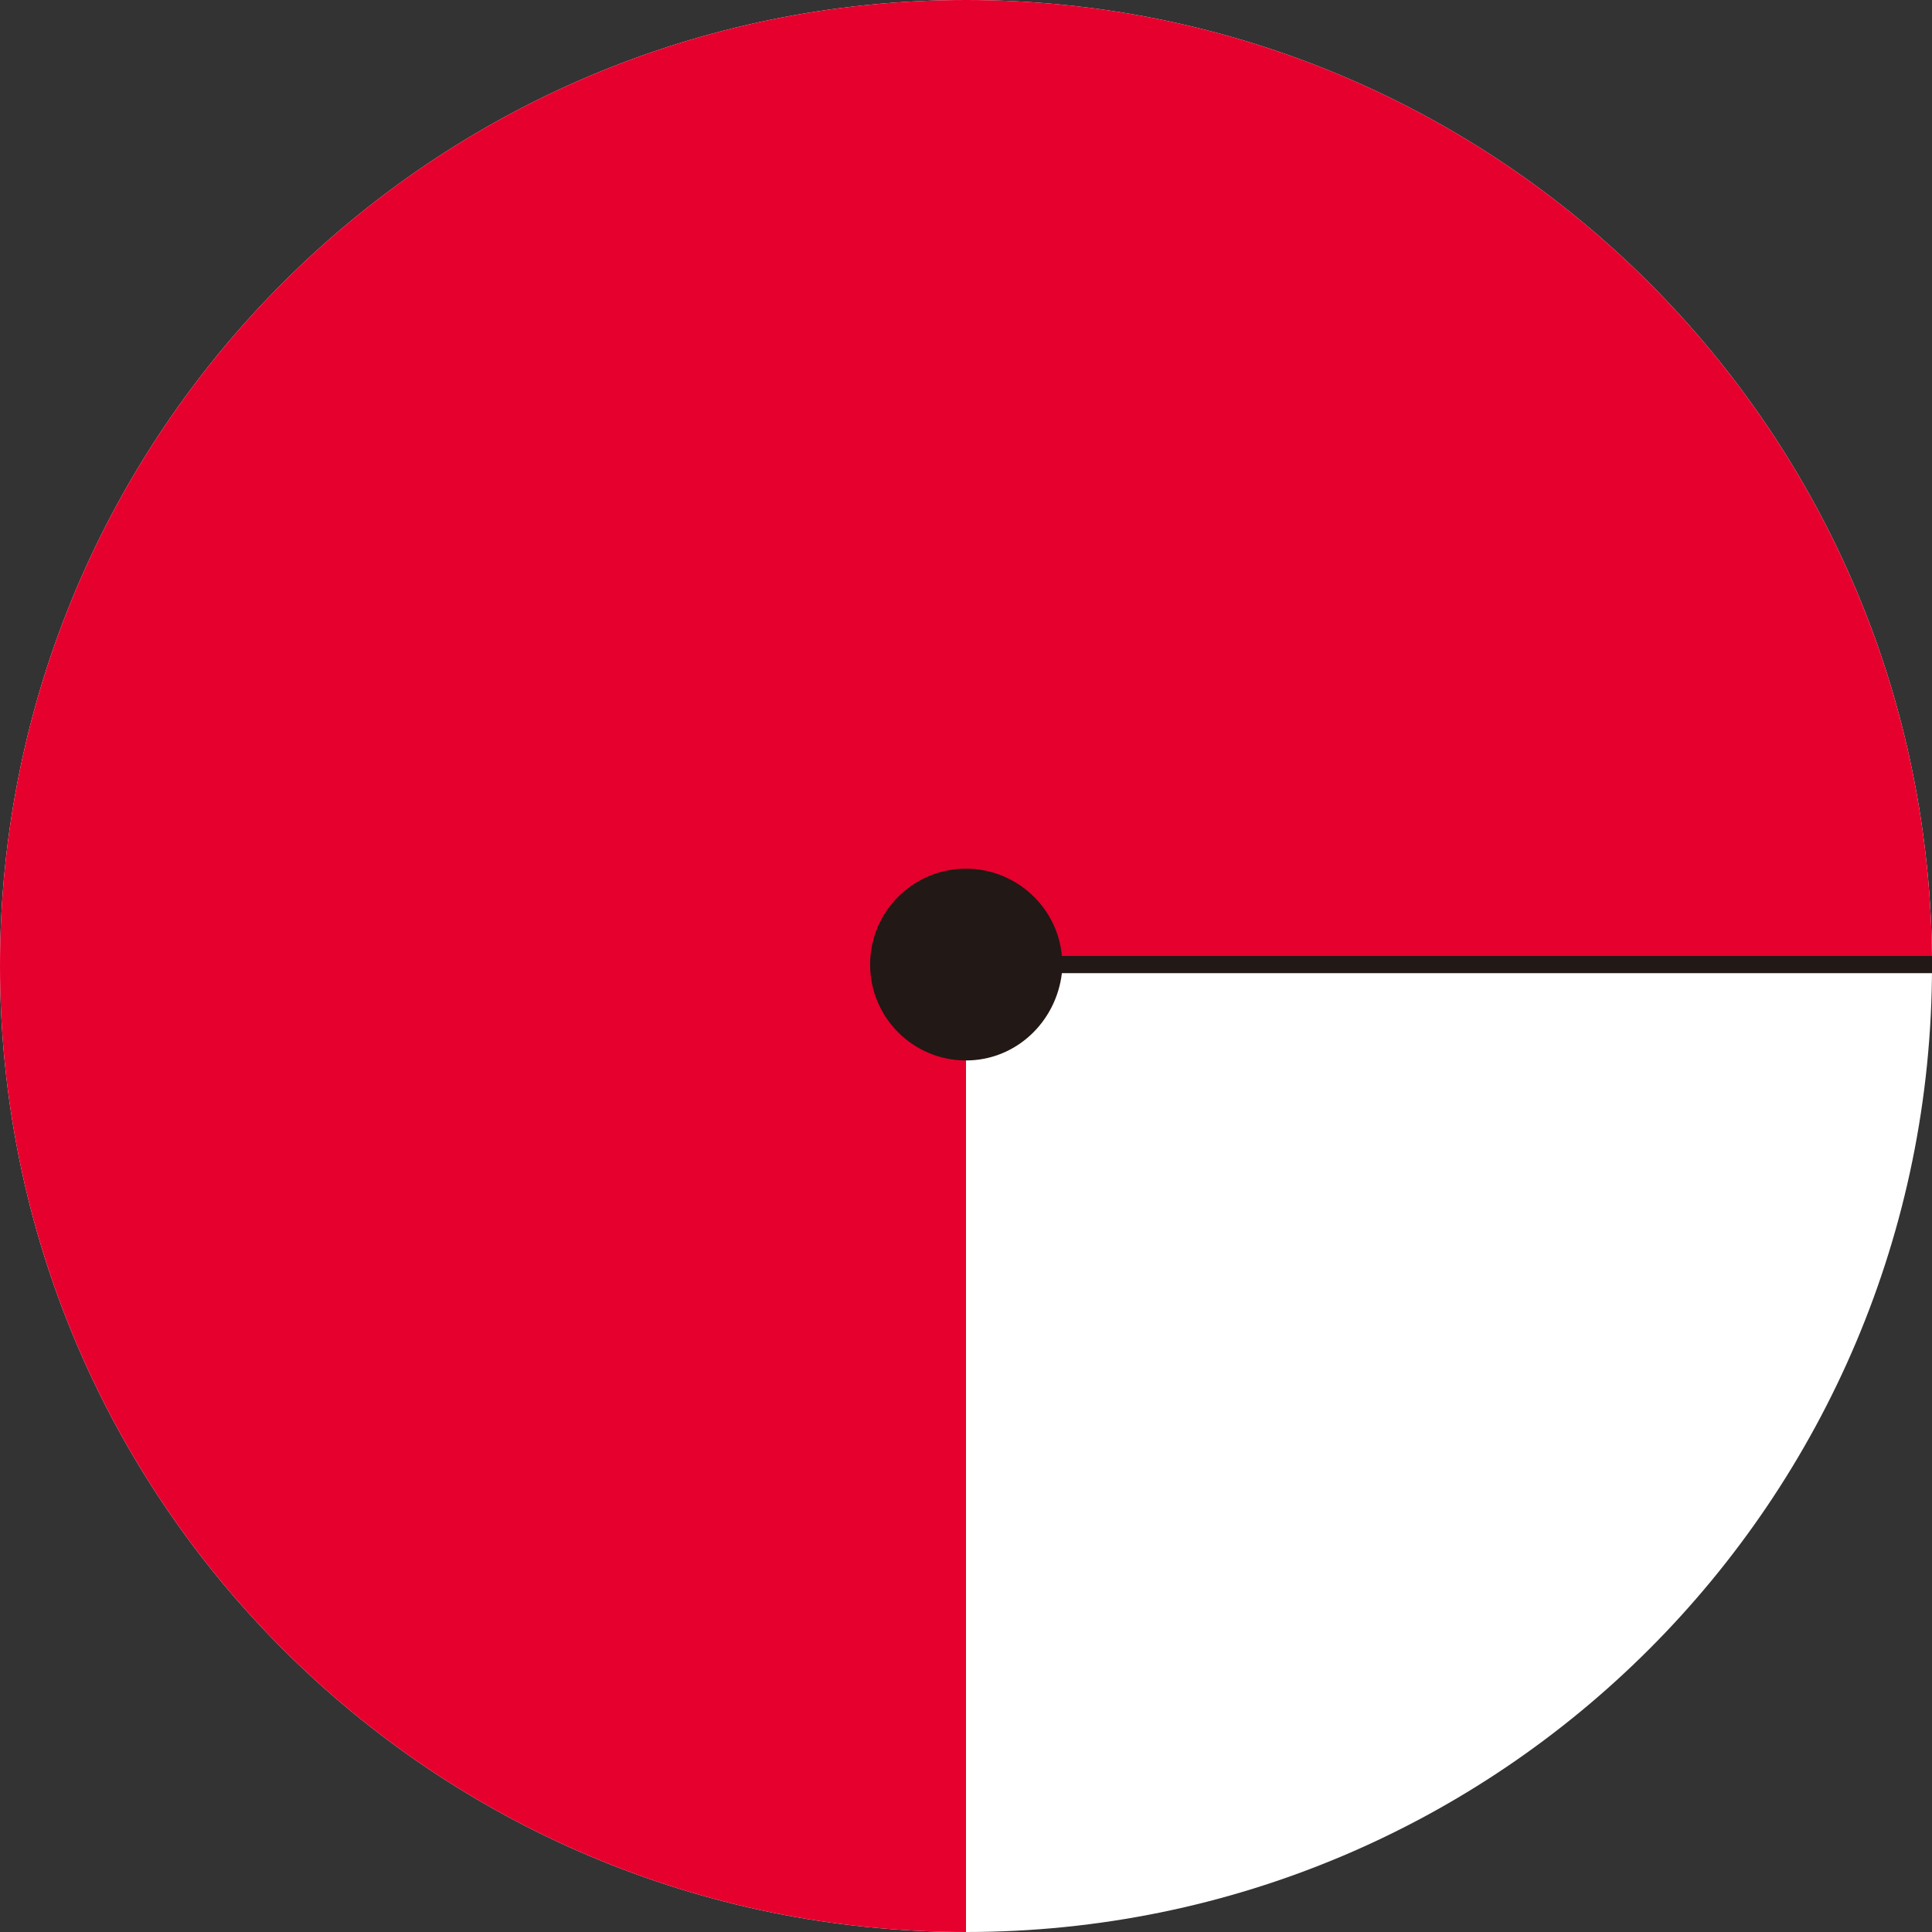 <?xml version="1.0" encoding="utf-8"?>
<!-- Generator: Adobe Illustrator 19.2.1, SVG Export Plug-In . SVG Version: 6.00 Build 0)  -->
<svg version="1.1" id="レイヤー_1" xmlns="http://www.w3.org/2000/svg" xmlns:xlink="http://www.w3.org/1999/xlink" x="0px"
	 y="0px" width="135px" height="135px" viewBox="0 0 135 135" style="enable-background:new 0 0 135 135;" xml:space="preserve">
<rect x="0" y="0" width="135" height="135" fill="#333333" stroke="none"/>
<style type="text/css">
	.st0{fill:#FFFFFF;}
	.st1{fill:#E6002D;}
	.st2{fill:#221815;}
</style>
<g>
	<path class="st0" d="M67.5,135C30.2,135,0,104.8,0,67.5C0,30.2,30.2,0,67.5,0S135,30.2,135,67.5C135,104.8,104.8,135,67.5,135"/>
	<path class="st1" d="M67.5,67.5H135C135,30.2,104.8,0,67.5,0C30.2,0,0,30.2,0,67.5S30.2,135,67.5,135V67.5z"/>
	<path class="st2" d="M135,66.8L135,66.8l-60.8,0c-0.3-3.4-3.2-6.1-6.7-6.1c-3.7,0-6.7,3-6.7,6.7c0,3.7,3,6.7,6.7,6.7
		c3.5,0,6.3-2.7,6.7-6.1H135h0L135,66.8L135,66.8z"/>
</g>
</svg>
